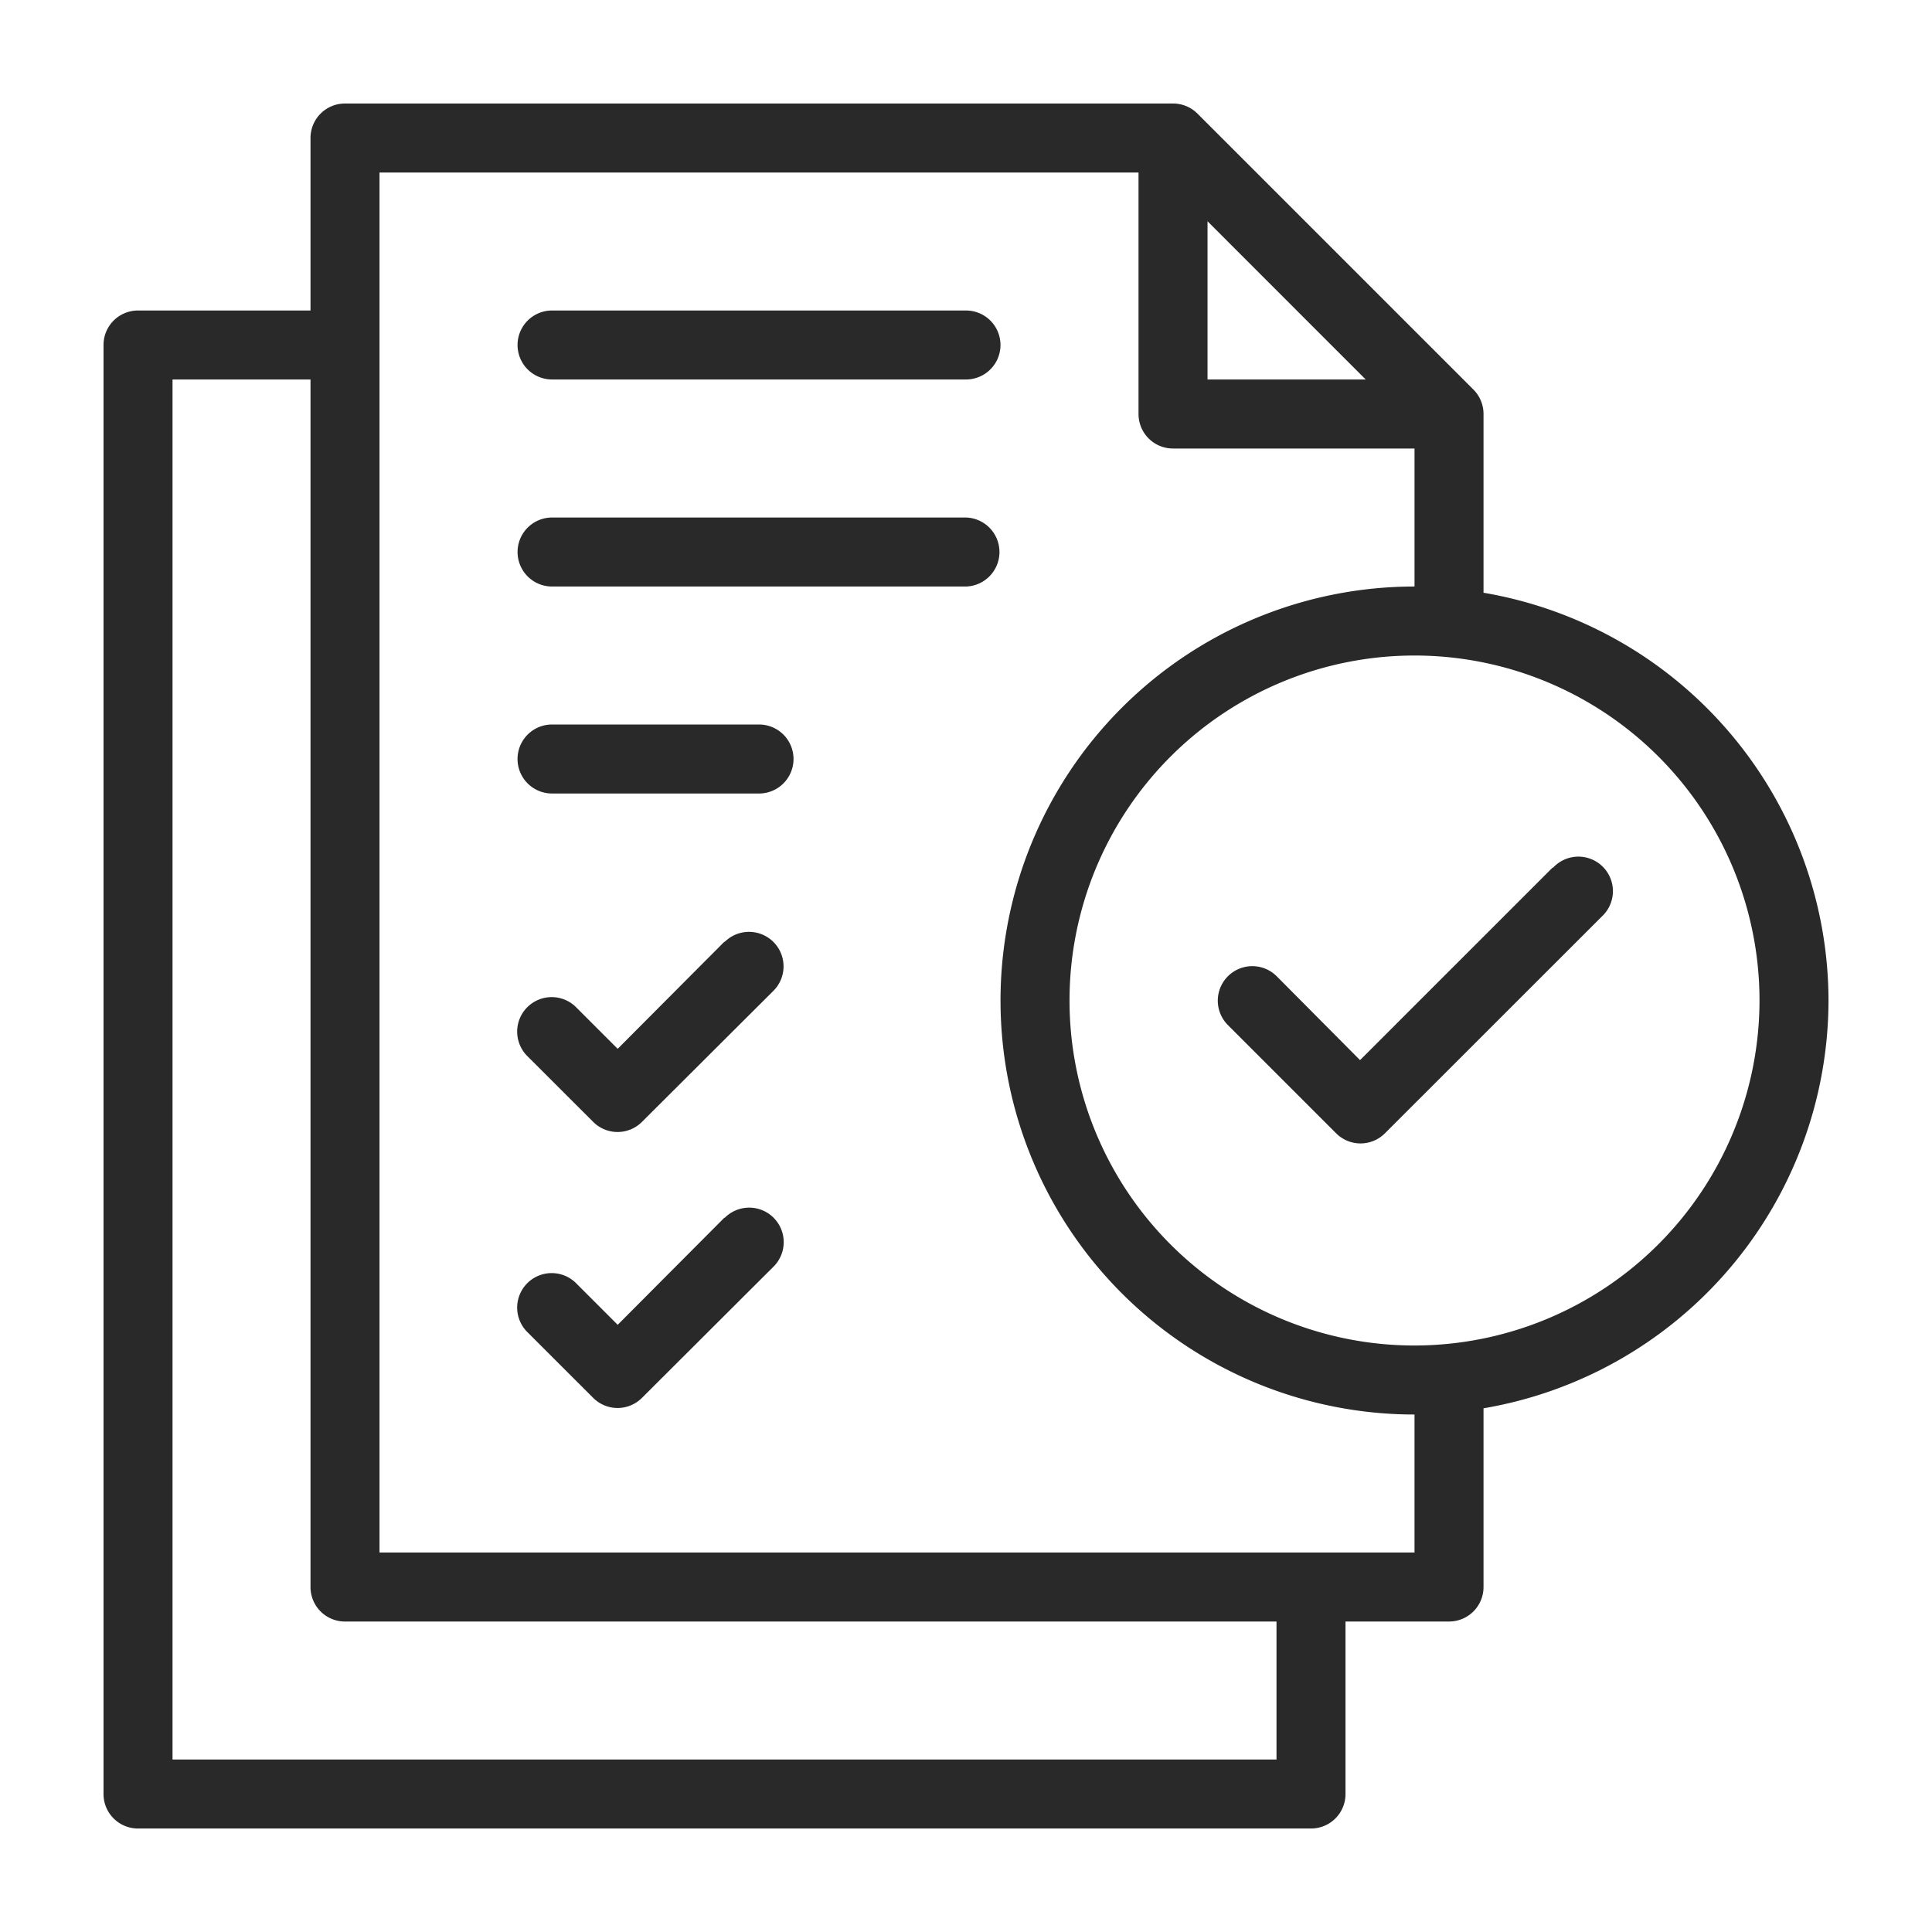 <svg xmlns="http://www.w3.org/2000/svg" width="60" height="60" fill="none"><path fill="#282928" d="m48.215 26.946-5.978 5.977-2.593-2.61a1.072 1.072 0 0 0-1.515 1.517l3.366 3.366a1.07 1.07 0 0 0 1.515 0l6.738-6.735a1.072 1.072 0 1 0-1.515-1.515z"/><path fill="#282928" d="M56.786 31.072a12.87 12.87 0 0 0-10.714-12.664v-5.55a1.07 1.07 0 0 0-.313-.759l-8.571-8.571a1.07 1.07 0 0 0-.759-.313H10.715a1.07 1.07 0 0 0-1.072 1.071v5.357H4.286a1.07 1.07 0 0 0-1.071 1.072v45a1.07 1.07 0 0 0 1.071 1.071h36.429a1.07 1.07 0 0 0 1.071-1.071v-5.357h3.215a1.07 1.07 0 0 0 1.071-1.072v-5.55a12.87 12.87 0 0 0 10.714-12.664m-19.285-24.2 4.913 4.914h-4.913V6.873Zm2.142 47.771H5.358V11.786h4.285v37.5a1.07 1.07 0 0 0 1.072 1.072h28.928zm4.286-6.428H11.786V5.358h23.572v7.5a1.07 1.07 0 0 0 1.071 1.071h7.5v4.286a12.857 12.857 0 1 0 0 25.714zm0-6.429a10.714 10.714 0 1 1 10.714-10.714A10.727 10.727 0 0 1 43.93 41.786Z"/><path fill="#282928" d="m22.5 29.242-3.317 3.33-1.286-1.286a1.072 1.072 0 1 0-1.517 1.515l2.042 2.04a1.07 1.07 0 0 0 1.515 0l4.082-4.07a1.072 1.072 0 0 0-1.515-1.518zm0 8.571-3.317 3.33-1.286-1.286a1.072 1.072 0 1 0-1.517 1.515l2.042 2.04a1.07 1.07 0 0 0 1.515 0l4.082-4.072a1.072 1.072 0 1 0-1.515-1.517zm-5.356-26.028H30a1.071 1.071 0 1 0 0-2.142H17.144a1.071 1.071 0 1 0 0 2.142M30 16.072H17.145a1.071 1.071 0 1 0 0 2.143H30a1.072 1.072 0 0 0 0-2.143M23.572 22.5h-6.428a1.071 1.071 0 1 0 0 2.143h6.428a1.071 1.071 0 0 0 0-2.143"/></svg>